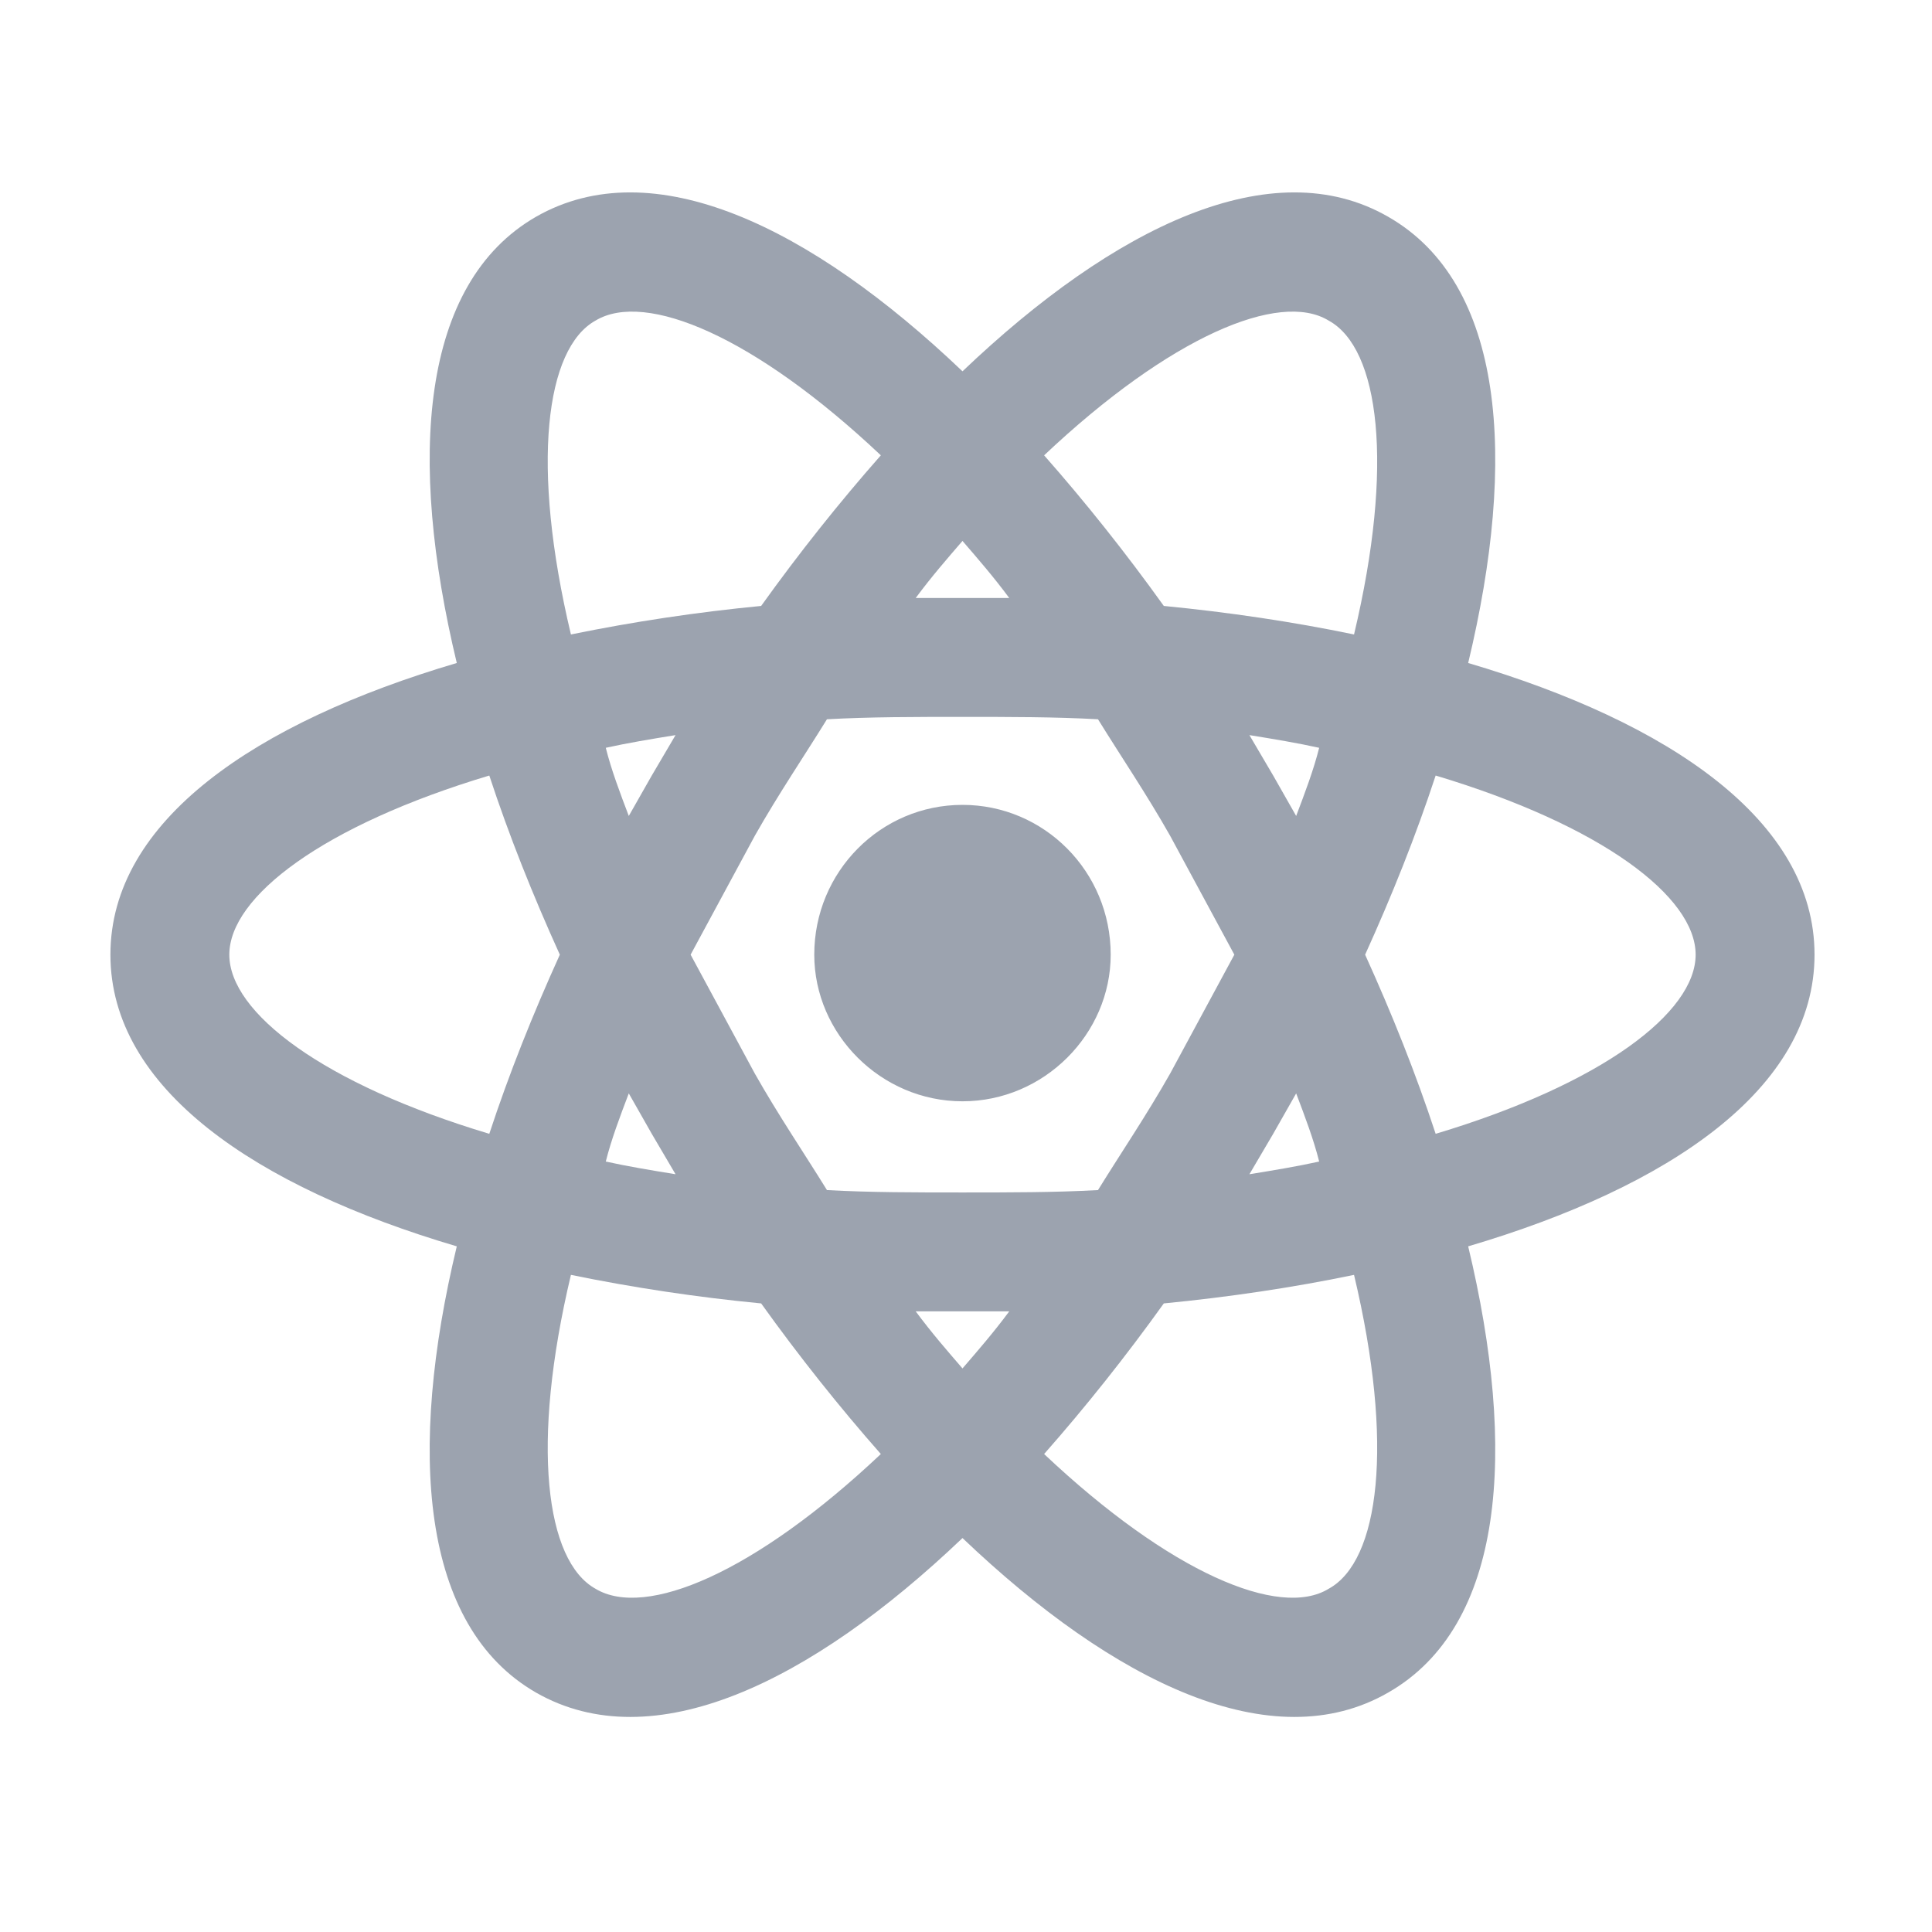 <svg width="65" height="65" viewBox="0 0 65 65" fill="none" xmlns="http://www.w3.org/2000/svg">
<path d="M32.382 27.079C35.128 27.079 37.368 29.319 37.368 32.119C37.368 34.786 35.128 37.052 32.382 37.052C29.635 37.052 27.395 34.786 27.395 32.119C27.395 29.319 29.635 27.079 32.382 27.079ZM20.035 53.452C21.715 54.466 25.395 52.919 29.635 48.919C28.248 47.346 26.888 45.639 25.608 43.852C23.459 43.645 21.323 43.325 19.208 42.892C17.848 48.599 18.355 52.519 20.035 53.452ZM21.928 38.146L21.155 36.786C20.861 37.559 20.568 38.332 20.381 39.079C21.102 39.239 21.901 39.372 22.728 39.506L21.928 38.146ZM39.368 36.119L41.528 32.119L39.368 28.119C38.568 26.706 37.715 25.452 36.941 24.199C35.502 24.119 33.981 24.119 32.382 24.119C30.782 24.119 29.262 24.119 27.822 24.199C27.048 25.452 26.195 26.706 25.395 28.119L23.235 32.119L25.395 36.119C26.195 37.532 27.048 38.786 27.822 40.039C29.262 40.119 30.782 40.119 32.382 40.119C33.981 40.119 35.502 40.119 36.941 40.039C37.715 38.786 38.568 37.532 39.368 36.119ZM32.382 18.199C31.875 18.786 31.341 19.399 30.808 20.119H33.955C33.422 19.399 32.888 18.786 32.382 18.199ZM32.382 46.039C32.888 45.452 33.422 44.839 33.955 44.119H30.808C31.341 44.839 31.875 45.452 32.382 46.039ZM44.702 10.786C43.048 9.772 39.368 11.319 35.128 15.319C36.515 16.892 37.875 18.599 39.155 20.386C41.342 20.599 43.502 20.919 45.555 21.346C46.915 15.639 46.408 11.719 44.702 10.786ZM42.835 26.092L43.608 27.452C43.901 26.679 44.195 25.906 44.382 25.159C43.661 24.999 42.861 24.866 42.035 24.732L42.835 26.092ZM46.702 7.292C50.621 9.532 51.048 15.426 49.395 22.306C56.168 24.306 61.048 27.612 61.048 32.119C61.048 36.626 56.168 39.932 49.395 41.932C51.048 48.812 50.621 54.706 46.702 56.946C42.808 59.186 37.502 56.626 32.382 51.746C27.262 56.626 21.955 59.186 18.035 56.946C14.142 54.706 13.715 48.812 15.368 41.932C8.595 39.932 3.715 36.626 3.715 32.119C3.715 27.612 8.595 24.306 15.368 22.306C13.715 15.426 14.142 9.532 18.035 7.292C21.955 5.052 27.262 7.612 32.382 12.492C37.502 7.612 42.808 5.052 46.702 7.292ZM45.928 32.119C46.835 34.119 47.635 36.119 48.301 38.146C53.901 36.466 57.048 34.066 57.048 32.119C57.048 30.172 53.901 27.772 48.301 26.092C47.635 28.119 46.835 30.119 45.928 32.119ZM18.835 32.119C17.928 30.119 17.128 28.119 16.462 26.092C10.861 27.772 7.715 30.172 7.715 32.119C7.715 34.066 10.861 36.466 16.462 38.146C17.128 36.119 17.928 34.119 18.835 32.119ZM42.835 38.146L42.035 39.506C42.861 39.372 43.661 39.239 44.382 39.079C44.195 38.332 43.901 37.559 43.608 36.786L42.835 38.146ZM35.128 48.919C39.368 52.919 43.048 54.466 44.702 53.452C46.408 52.519 46.915 48.599 45.555 42.892C43.502 43.319 41.342 43.639 39.155 43.852C37.875 45.639 36.515 47.346 35.128 48.919ZM21.928 26.092L22.728 24.732C21.901 24.866 21.102 24.999 20.381 25.159C20.568 25.906 20.861 26.679 21.155 27.452L21.928 26.092ZM29.635 15.319C25.395 11.319 21.715 9.772 20.035 10.786C18.355 11.719 17.848 15.639 19.208 21.346C21.323 20.913 23.459 20.593 25.608 20.386C26.888 18.599 28.248 16.892 29.635 15.319Z" fill="#9CA3AF"/>
</svg>
